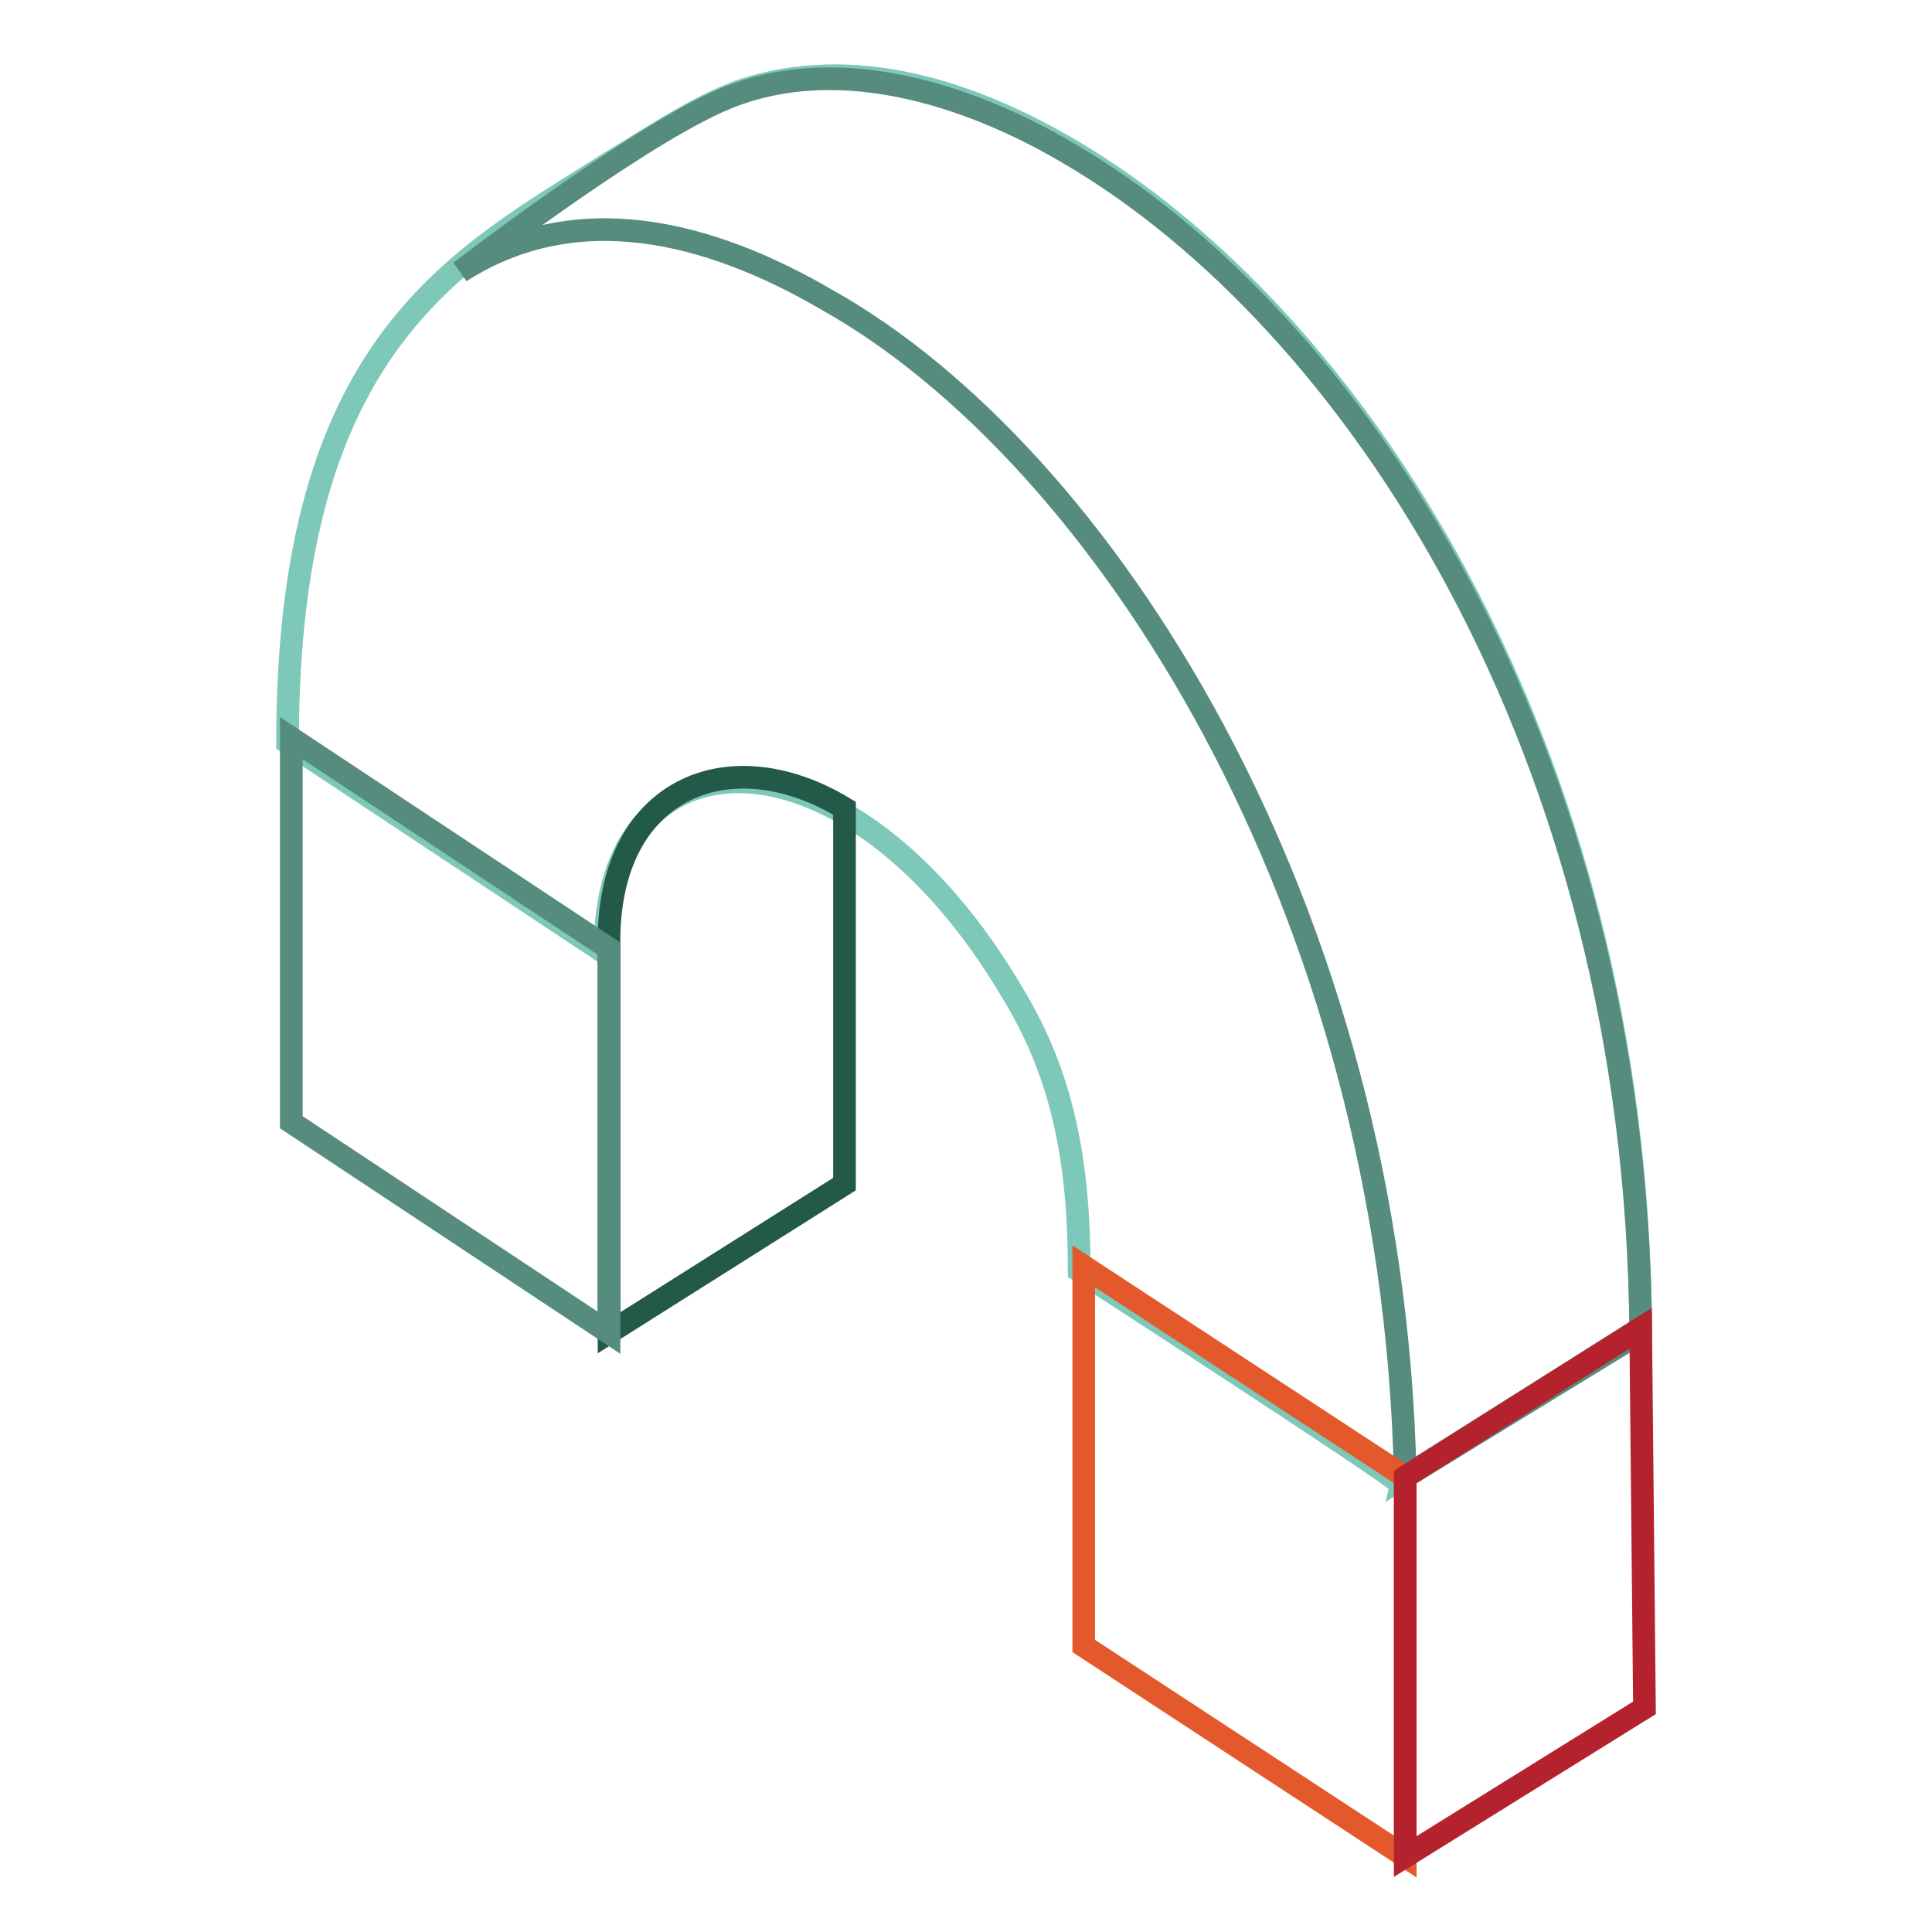<?xml version="1.0" encoding="utf-8"?>
<!-- Svg Vector Icons : http://www.onlinewebfonts.com/icon -->
<!DOCTYPE svg PUBLIC "-//W3C//DTD SVG 1.1//EN" "http://www.w3.org/Graphics/SVG/1.1/DTD/svg11.dtd">
<svg version="1.1" xmlns="http://www.w3.org/2000/svg" xmlns:xlink="http://www.w3.org/1999/xlink" x="0px" y="0px" viewBox="0 0 256 256" enable-background="new 0 0 256 256" xml:space="preserve">
<g> <path stroke-width="3" fill-opacity="0" stroke="#7dc8b9"  d="M217.4,176c-0.5-77.6-38.3-134.5-76-156.4C128.3,12,113,7.1,98.2,12c-6,2.2-11.5,6-17,9.3 C60.5,34.4,38.1,45.3,38.1,98.4l42.1,27.9c-0.5-30.6,32.3-31.7,54.1,5.5c6.6,10.9,8.7,22.4,8.7,36.6c0,0,42.1,27.3,42.1,27.9 L217.4,176z"/> <path stroke-width="3" fill-opacity="0" stroke="#558c7d"  d="M186.2,195.7l31.2-19.1c-0.5-77.6-38.3-134.5-76-156.4c-13.1-7.7-31.2-13.7-46.5-6.6C82.9,19.1,61,36,61,36 c15.3-9.8,32.8-5.5,48.7,3.8C145.8,60.1,184.6,119.7,186.2,195.7L186.2,195.7z"/> <path stroke-width="3" fill-opacity="0" stroke="#235948"  d="M80.7,125.7v50.9l31.2-19.7v-49.8C96.6,97.8,80.2,104.4,80.7,125.7L80.7,125.7z"/> <path stroke-width="3" fill-opacity="0" stroke="#558c7d"  d="M80.7,125.7L38.6,97.8v50.9l42.1,27.9V125.7z"/> <path stroke-width="3" fill-opacity="0" stroke="#e3592b"  d="M186.2,195.7l-42.6-27.9v50.3l42.6,27.9V195.7z"/> <path stroke-width="3" fill-opacity="0" stroke="#b4222d"  d="M186.2,195.7l31.2-19.7l0.5,50.3L186.2,246V195.7z"/></g>
</svg>